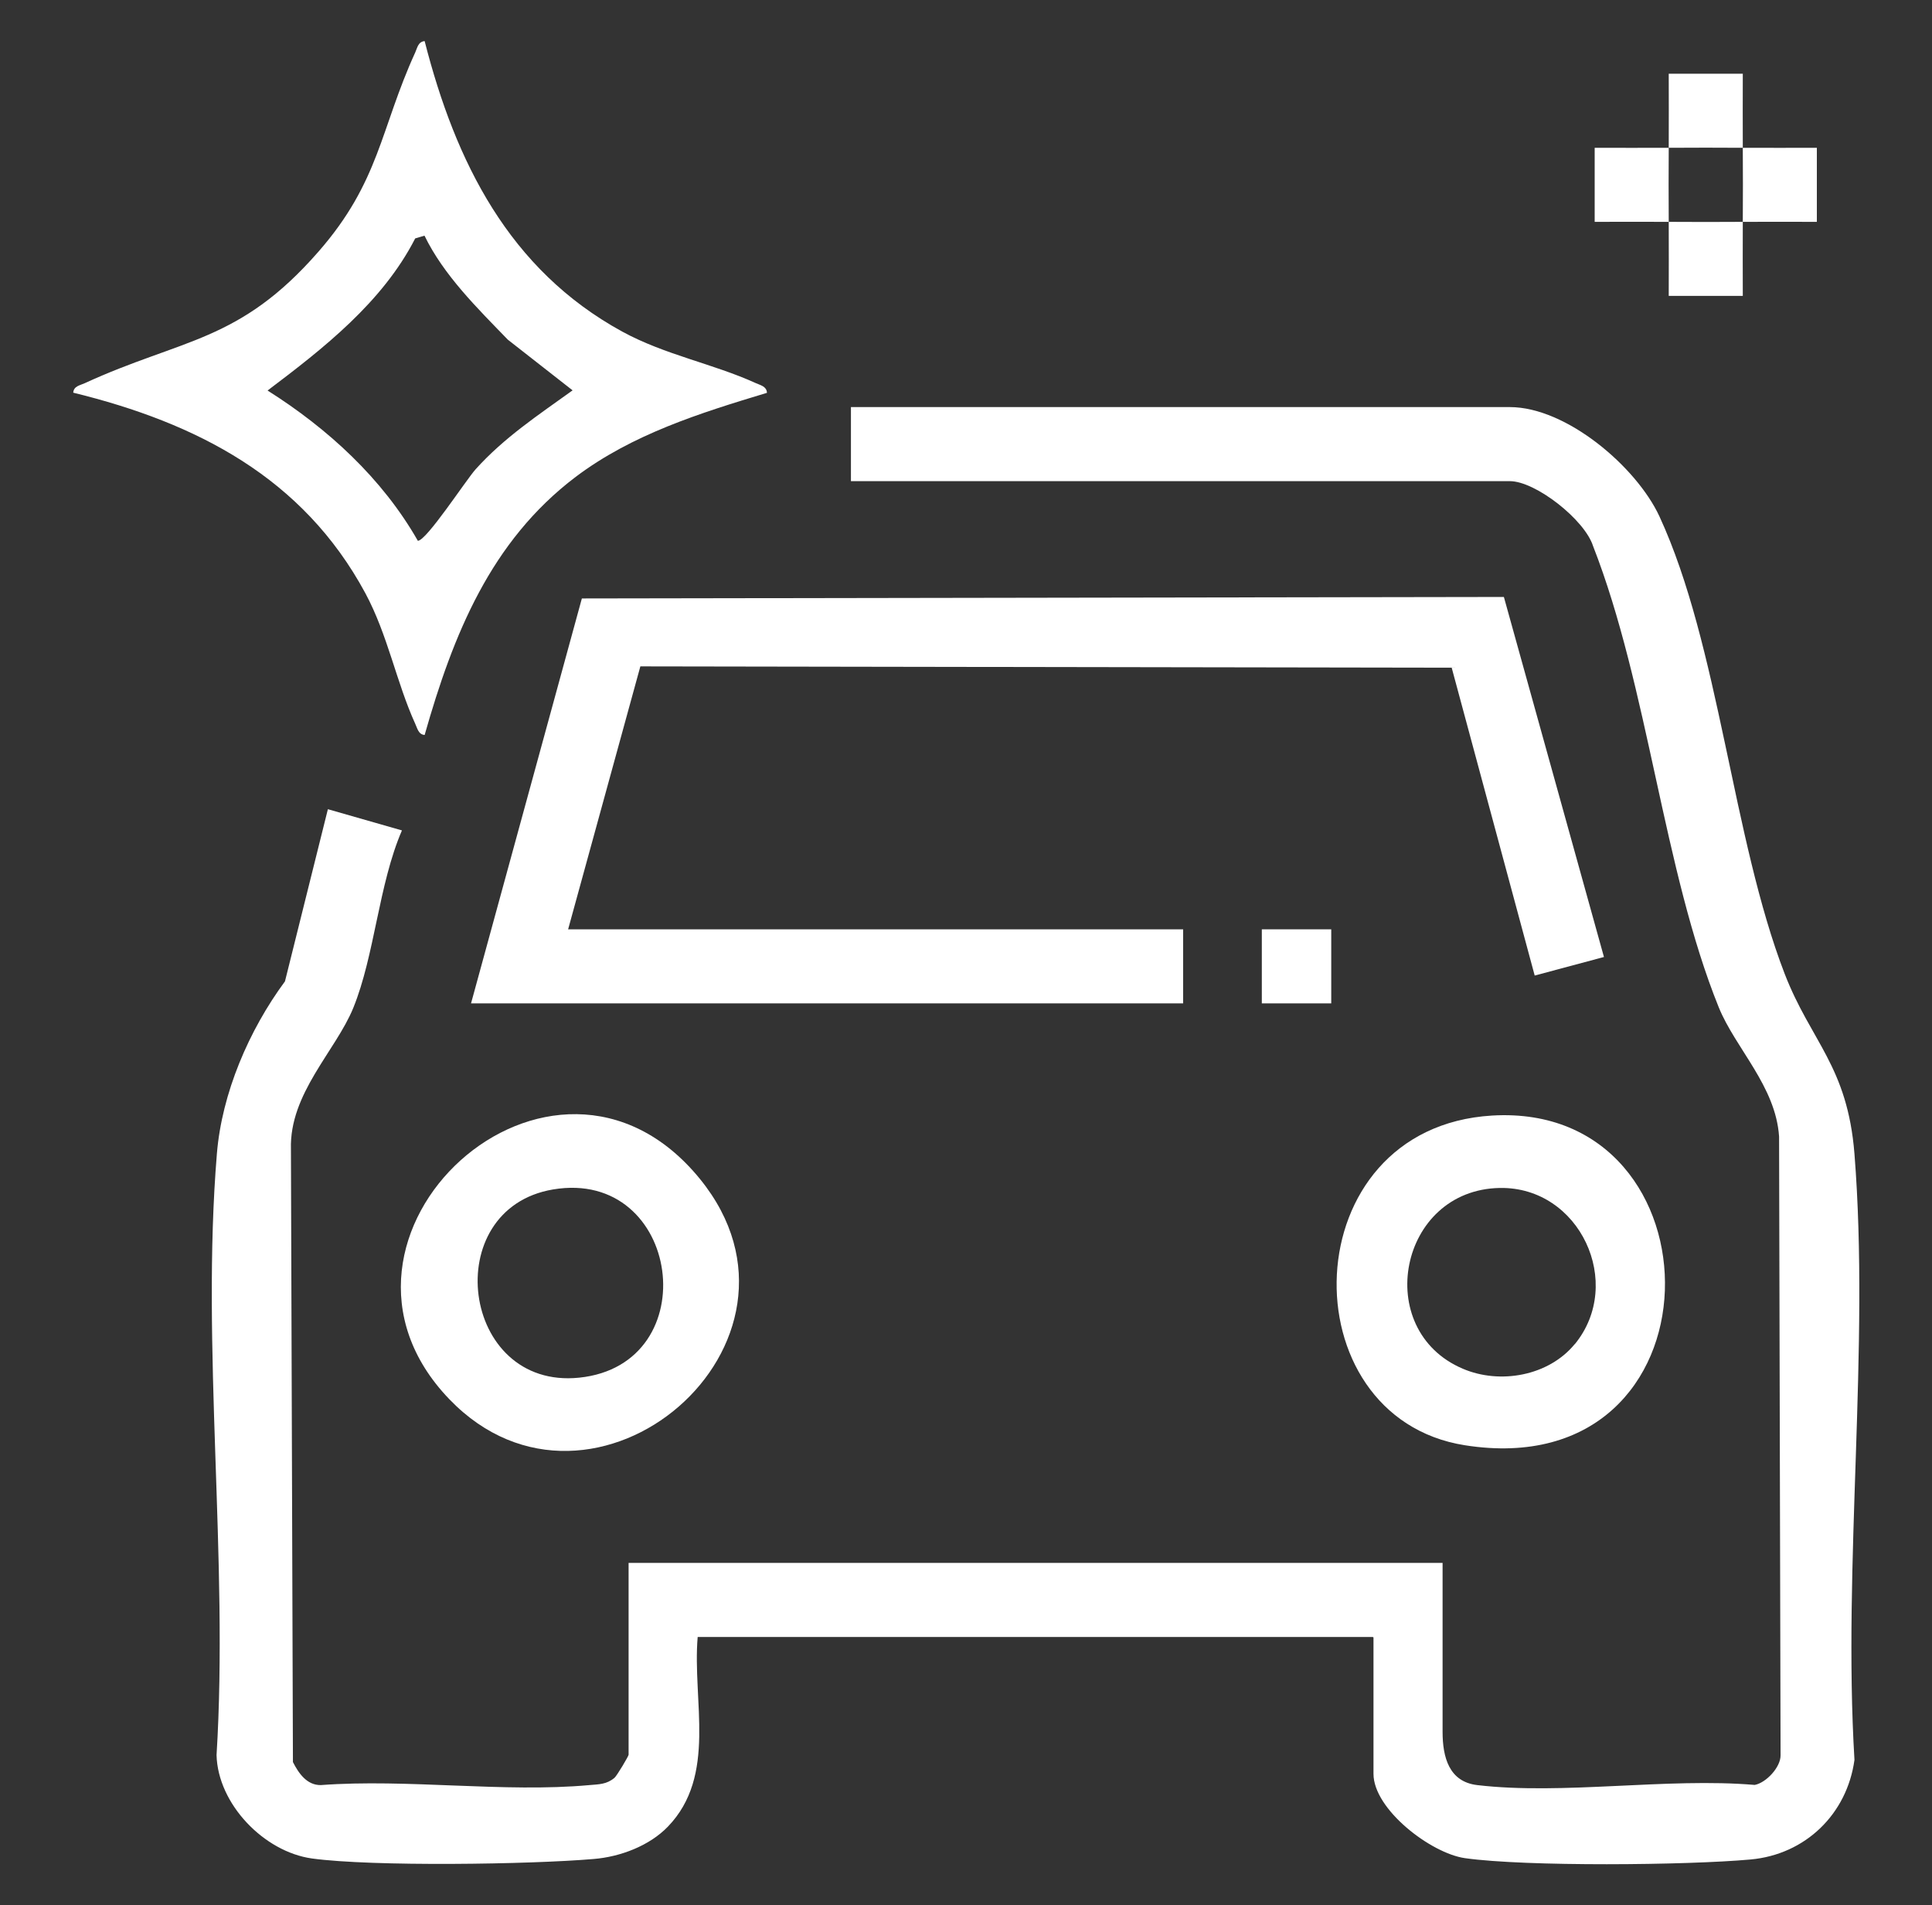 <?xml version="1.0" encoding="UTF-8"?>
<svg id="c" data-name="レイヤー_1" xmlns="http://www.w3.org/2000/svg" width="116.61" height="115" viewBox="0 0 116.61 115">
  <rect x="0" y="0" width="116.61" height="115" fill="#333333" stroke="none"/>
  <defs>
    <style>
      .e {
        fill: #fff;
      }
    </style>
  </defs>
  <path class="e" d="M82.86,98.8h-40.75c-.33,3.86,1.18,8.36-1.8,11.45-1.12,1.16-2.88,1.82-4.47,1.95-3.83.33-13.35.47-17.01-.03-2.89-.4-5.68-3.28-5.76-6.24.73-11.78-.94-24.65.02-36.29.3-3.67,1.94-7.47,4.11-10.41l2.59-10.39,4.47,1.28c-1.41,3.26-1.64,7.53-2.94,10.72-1.06,2.59-3.86,5.16-3.76,8.52l.12,36.99c.34.67.84,1.4,1.68,1.39,5.23-.39,11.07.47,16.22,0,.57-.05,1.04-.04,1.51-.44.15-.13.85-1.31.85-1.39v-11.58h49.13v10.19c0,1.54.39,3.02,2.09,3.22,5.16.61,11.46-.46,16.75-.01.69-.13,1.57-1.07,1.56-1.79l-.09-37.34c-.2-3.04-2.63-5.32-3.64-7.8-3.35-8.28-4.26-19.34-7.59-27.85-.51-1.59-3.47-3.91-5.02-3.91h-39.77v-4.47h39.77c3.41,0,7.64,3.6,9.03,6.6,3.6,7.79,4.4,19.43,7.56,27.61,1.58,4.08,3.79,5.57,4.21,10.86.93,11.75-.71,24.7,0,36.58-.45,3.27-2.96,5.71-6.27,6.01-3.83.35-13.56.44-17.24-.08-2.05-.29-5.52-2.94-5.52-5.09v-8.23Z"/>
  <polygon class="e" points="28.43 60.56 35.12 36.12 90.77 36.03 96.81 57.76 92.63 58.88 87.62 40.3 38.65 40.22 34.29 56.09 71.41 56.09 71.41 60.56 28.43 60.56"/>
  <path class="e" d="M46.29,23.71c-4.04,1.22-8.13,2.5-11.54,5.07-5.14,3.89-7.4,9.53-9.12,15.58-.38-.03-.44-.41-.57-.68-1.14-2.51-1.65-5.35-3.01-7.88-3.76-6.97-10.16-10.27-17.63-12.1.03-.4.41-.44.69-.57,5.9-2.71,9.33-2.46,14.11-7.94,3.7-4.23,3.73-7.4,5.84-12.02.13-.28.17-.65.57-.69,1.87,7.31,5.09,13.79,11.92,17.53,2.58,1.41,5.49,1.94,8.06,3.11.28.13.65.19.68.57ZM25.63,14.22l-.57.17c-1.97,3.85-5.53,6.63-8.91,9.18,3.64,2.3,6.92,5.3,9.07,9.07.52,0,2.9-3.66,3.49-4.32,1.72-1.91,3.78-3.27,5.85-4.76l-3.91-3.06c-1.83-1.89-3.88-3.9-5.03-6.28Z"/>
  <path class="e" d="M90.06,67.33c14.13-.84,14.22,22.39-1.64,19.9-10.74-1.69-10.42-19.18,1.64-19.9ZM95.05,81.13c3.01-3.68.3-9.51-4.52-9.43-6.1.1-7.74,8.57-2.24,10.91,2.24.96,5.18.44,6.76-1.49Z"/>
  <path class="e" d="M27.13,84.46c-9.47-9.82,6.23-24.23,15.12-13.3,8.05,9.9-6.44,22.3-15.12,13.3ZM33.38,71.79c-6.94,1.17-5.57,12.1,1.58,11.36,7.73-.8,6.15-12.66-1.58-11.36Z"/>
  <path class="e" d="M105.19,8.92c1.48.01,2.98,0,4.47,0v4.47c-1.48,0-2.98-.01-4.47,0,.01-1.48.01-2.98,0-4.47Z"/>
  <path class="e" d="M100.72,8.92c-.01,1.48-.01,2.98,0,4.47-1.48-.01-2.98,0-4.47,0v-4.47c1.48,0,2.98.01,4.47,0Z"/>
  <path class="e" d="M100.72,8.92c.01-1.48,0-2.98,0-4.47h4.47c0,1.48-.01,2.98,0,4.47-1.48-.01-2.98-.01-4.47,0Z"/>
  <path class="e" d="M105.19,13.39c-.01,1.48,0,2.98,0,4.47h-4.47c0-1.48.01-2.98,0-4.47,1.48.01,2.98.01,4.47,0Z"/>
  <rect class="e" x="76.16" y="56.09" width="4.19" height="4.47"/>
</svg>